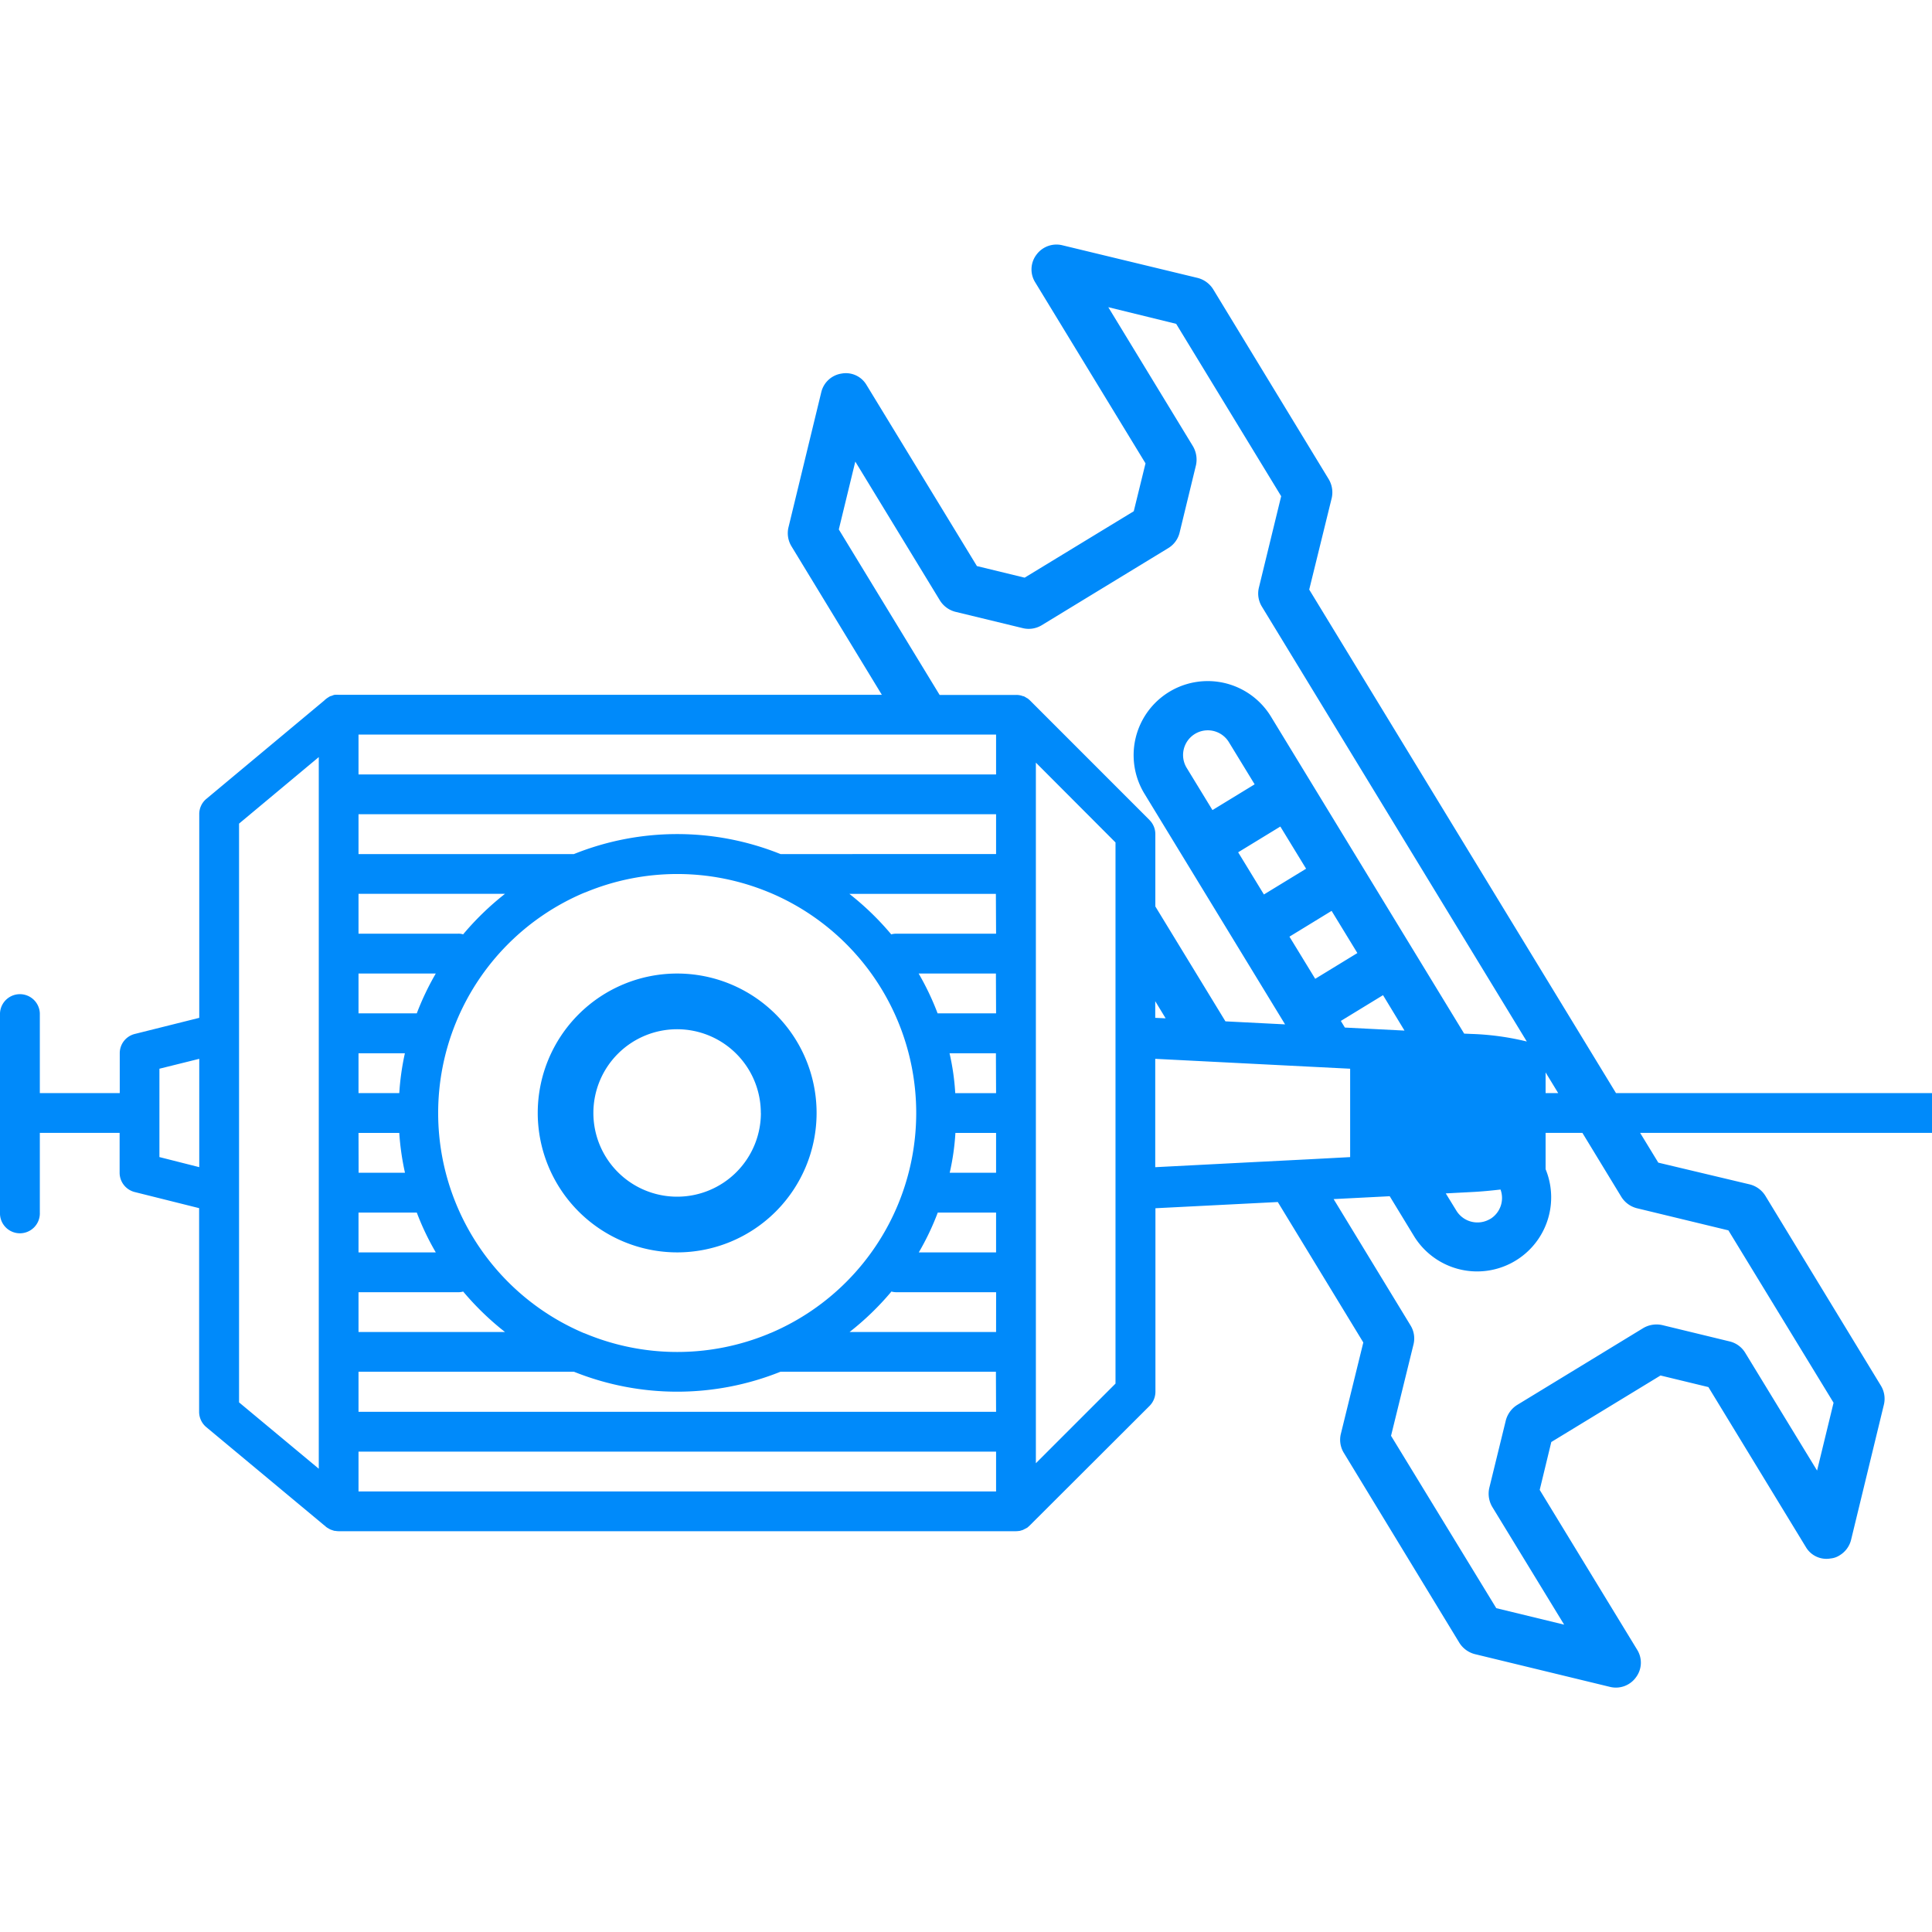 <svg id="Layer_1" data-name="Layer 1" xmlns="http://www.w3.org/2000/svg" viewBox="0 0 600 600"><defs><style>.cls-1{fill:#008afa;}</style></defs><path class="cls-1" d="M167,345.64a43.3,43.3,0,1,1,43.3,43.3A43.35,43.35,0,0,1,167,345.64Zm69.28,0a26,26,0,1,0-26,26A26,26,0,0,0,236.3,345.64Z"/><path class="cls-1" d="M600,339.47H501.86L406.59,183.1l7-28.48a8,8,0,0,0-.94-5.79l-35.89-59a8.06,8.06,0,0,0-4.75-3.5L329.84,76.15a7.71,7.71,0,0,0-8,3,7.56,7.56,0,0,0-.36,8.51l34.27,56.24-3.65,14.87L318.21,179.4l-14.82-3.6-34.28-56.24a7.43,7.43,0,0,0-7.72-3.55,7.64,7.64,0,0,0-6.31,5.69l-10.23,42.15a7.81,7.81,0,0,0,.94,5.79l28.07,46.13H105.18a7.25,7.25,0,0,0-1,0H104a3.09,3.09,0,0,0-.93.31,2.38,2.38,0,0,0-1,.42,7.1,7.1,0,0,0-1.2.88.12.12,0,0,0-.1.11L64.07,248.11a6.12,6.12,0,0,0-2.19,4.75V316.1l-20,5a6.15,6.15,0,0,0-4.69,6v12.37H12.37V314.69a6.19,6.19,0,0,0-12.37,0v61.88a6.19,6.19,0,1,0,12.37,0V351.83H37.15V364.2a6.19,6.19,0,0,0,4.69,6l20,5v63.23a6.2,6.2,0,0,0,2.19,4.75l36.73,30.58a.17.17,0,0,0,.1.05l.32.31a4.74,4.74,0,0,0,.88.57,3.39,3.39,0,0,0,1,.47c.26.11.52.16.78.26h.26a6.12,6.12,0,0,0,1,.11H315.5a8.91,8.91,0,0,0,1.2-.11h.05c.31-.1.68-.2,1-.31.05-.05.1-.05.16-.1.31-.16.67-.32,1-.52h.05c.31-.27.63-.53.89-.79l.41-.41c.06,0,.06-.06.11-.11L357,436.62a6.3,6.3,0,0,0,1.83-4.39v-57l38-1.93,26.56,43.62-7,28.48a7.76,7.76,0,0,0,.94,5.79l35.89,59a8.06,8.06,0,0,0,4.75,3.5l42.16,10.22a7.68,7.68,0,0,0,7.93-3,7.57,7.57,0,0,0,.41-8.51L478.17,462.7l3.6-14.87,33.92-20.66,14.87,3.6,30.26,49.67a7.4,7.4,0,0,0,7.72,3.55,6.13,6.13,0,0,0,2.82-1,7.8,7.8,0,0,0,3.49-4.7l10.23-42.15a7.81,7.81,0,0,0-.94-5.79l-35.9-59a8,8,0,0,0-4.74-3.5L515,361.07l-5.64-9.24H600Zm-538.12,23-12.37-3.13V331.9l12.37-3.07ZM99,456.13,74.24,435.52V255.78L99,235.12ZM480,333.05l3.91,6.42H480ZM111.34,277.59h45.49a87.73,87.73,0,0,0-13,12.58,4.83,4.83,0,0,0-1.56-.21H111.34Zm69.91-.26c.16-.05.37-.16.58-.21a74.27,74.27,0,0,1,57,0c.16.05.37.16.52.21a74.24,74.24,0,0,1,0,136.64,3.15,3.15,0,0,0-.52.21,74.27,74.27,0,0,1-57,0,6.13,6.13,0,0,0-.58-.21,74.25,74.25,0,0,1,0-136.64Zm-69.91,25h24a83.93,83.93,0,0,0-5.9,12.37h-18.1Zm0,24.78h14.4A79.78,79.78,0,0,0,124,339.47H111.34Zm0,24.73H124a80.65,80.65,0,0,0,1.77,12.37h-14.4Zm0,24.74h18.1a81.48,81.48,0,0,0,5.9,12.36h-24Zm0,24.73h30.94a5.12,5.12,0,0,0,1.56-.21,87.66,87.66,0,0,0,13,12.57H111.34Zm198,61.87h-198V450.81h198Zm0-24.73h-198V426h66.89a86.12,86.12,0,0,0,64.17,0h66.89Zm0-24.78h-45.5a86.7,86.7,0,0,0,13-12.57,5.65,5.65,0,0,0,1.57.21h30.94Zm0-24.73h-24a81.43,81.43,0,0,0,5.89-12.36h18.11Zm0-24.73h-14.4a74.93,74.93,0,0,0,1.77-12.37h12.63Zm0-24.73H296.66a74.18,74.18,0,0,0-1.77-12.37h14.4Zm0-24.78H291.18a83.88,83.88,0,0,0-5.89-12.37h24Zm0-24.73H278.35a5.3,5.3,0,0,0-1.57.21,86.77,86.77,0,0,0-13-12.58h45.5Zm0-24.73H242.4a86,86,0,0,0-64.17,0H111.34V252.86h198Zm0-24.73h-198V228.13h198Zm37.09,189.18-24.73,24.73V236.84l24.73,24.79Zm10.59-175-37.14-37.15a6.29,6.29,0,0,0-.89-.73h-.05c-.32-.21-.68-.42-1-.58a.22.22,0,0,0-.16,0,7.53,7.53,0,0,0-1-.31h-.05a5.11,5.11,0,0,0-1.2-.1H291.81l-31.31-51.4,5.12-21.07,26.29,43.14a8,8,0,0,0,4.75,3.5l21.08,5.11a7.8,7.8,0,0,0,5.79-.94l39.29-23.94a7.76,7.76,0,0,0,3.49-4.7l5.12-21.08a8.24,8.24,0,0,0-.94-5.84L344.19,95.4l21.08,5.17,32.61,53.53-6.94,28.48a7.76,7.76,0,0,0,.94,5.79l82.28,135.08A83.48,83.48,0,0,0,457,321.1l-2.29-.1-60-98.45a23,23,0,0,0-39.29,23.95l43.67,71.63-18.52-.94L358.8,281.5V259A6.14,6.14,0,0,0,357,254.69Zm40.6,2,8,13.1-13.1,8-8-13.1Zm-21.08-5.11-8-13.1a7.67,7.67,0,0,1,13.1-8l8,13.1Zm37,31.3,8,13.1-13.09,8-8-13.09Zm2.87,34.18,13.1-8,6.67,11-18.52-.94h0Zm46.43,61.46A7.69,7.69,0,0,1,452.3,376L449,370.62l8-.42c3.29-.16,6.31-.47,9-.78A7.63,7.63,0,0,1,462.83,378.55ZM362,316.25l-3.23-.15v-5.17Zm27.19,44.66-30.42,1.57V328.83l11.22.57,37,1.88,12.31.62v27.45l-12.78.68ZM536.77,382.1l32.66,53.53-5.12,21.07L542,420.13a7.77,7.77,0,0,0-4.69-3.5l-21.08-5.11a8.16,8.16,0,0,0-5.84.89l-39.29,23.95a8.14,8.14,0,0,0-3.45,4.74l-5.16,21.08a8.09,8.09,0,0,0,.94,5.79l22.33,36.58-21.08-5.12L432,445.9l7-28.48a7.72,7.72,0,0,0-.94-5.79l-23.89-39.24,17.42-.89L439.2,384A23,23,0,0,0,480,363.1V351.83h11.43l12.1,19.88a8,8,0,0,0,4.75,3.5Z"/></svg>